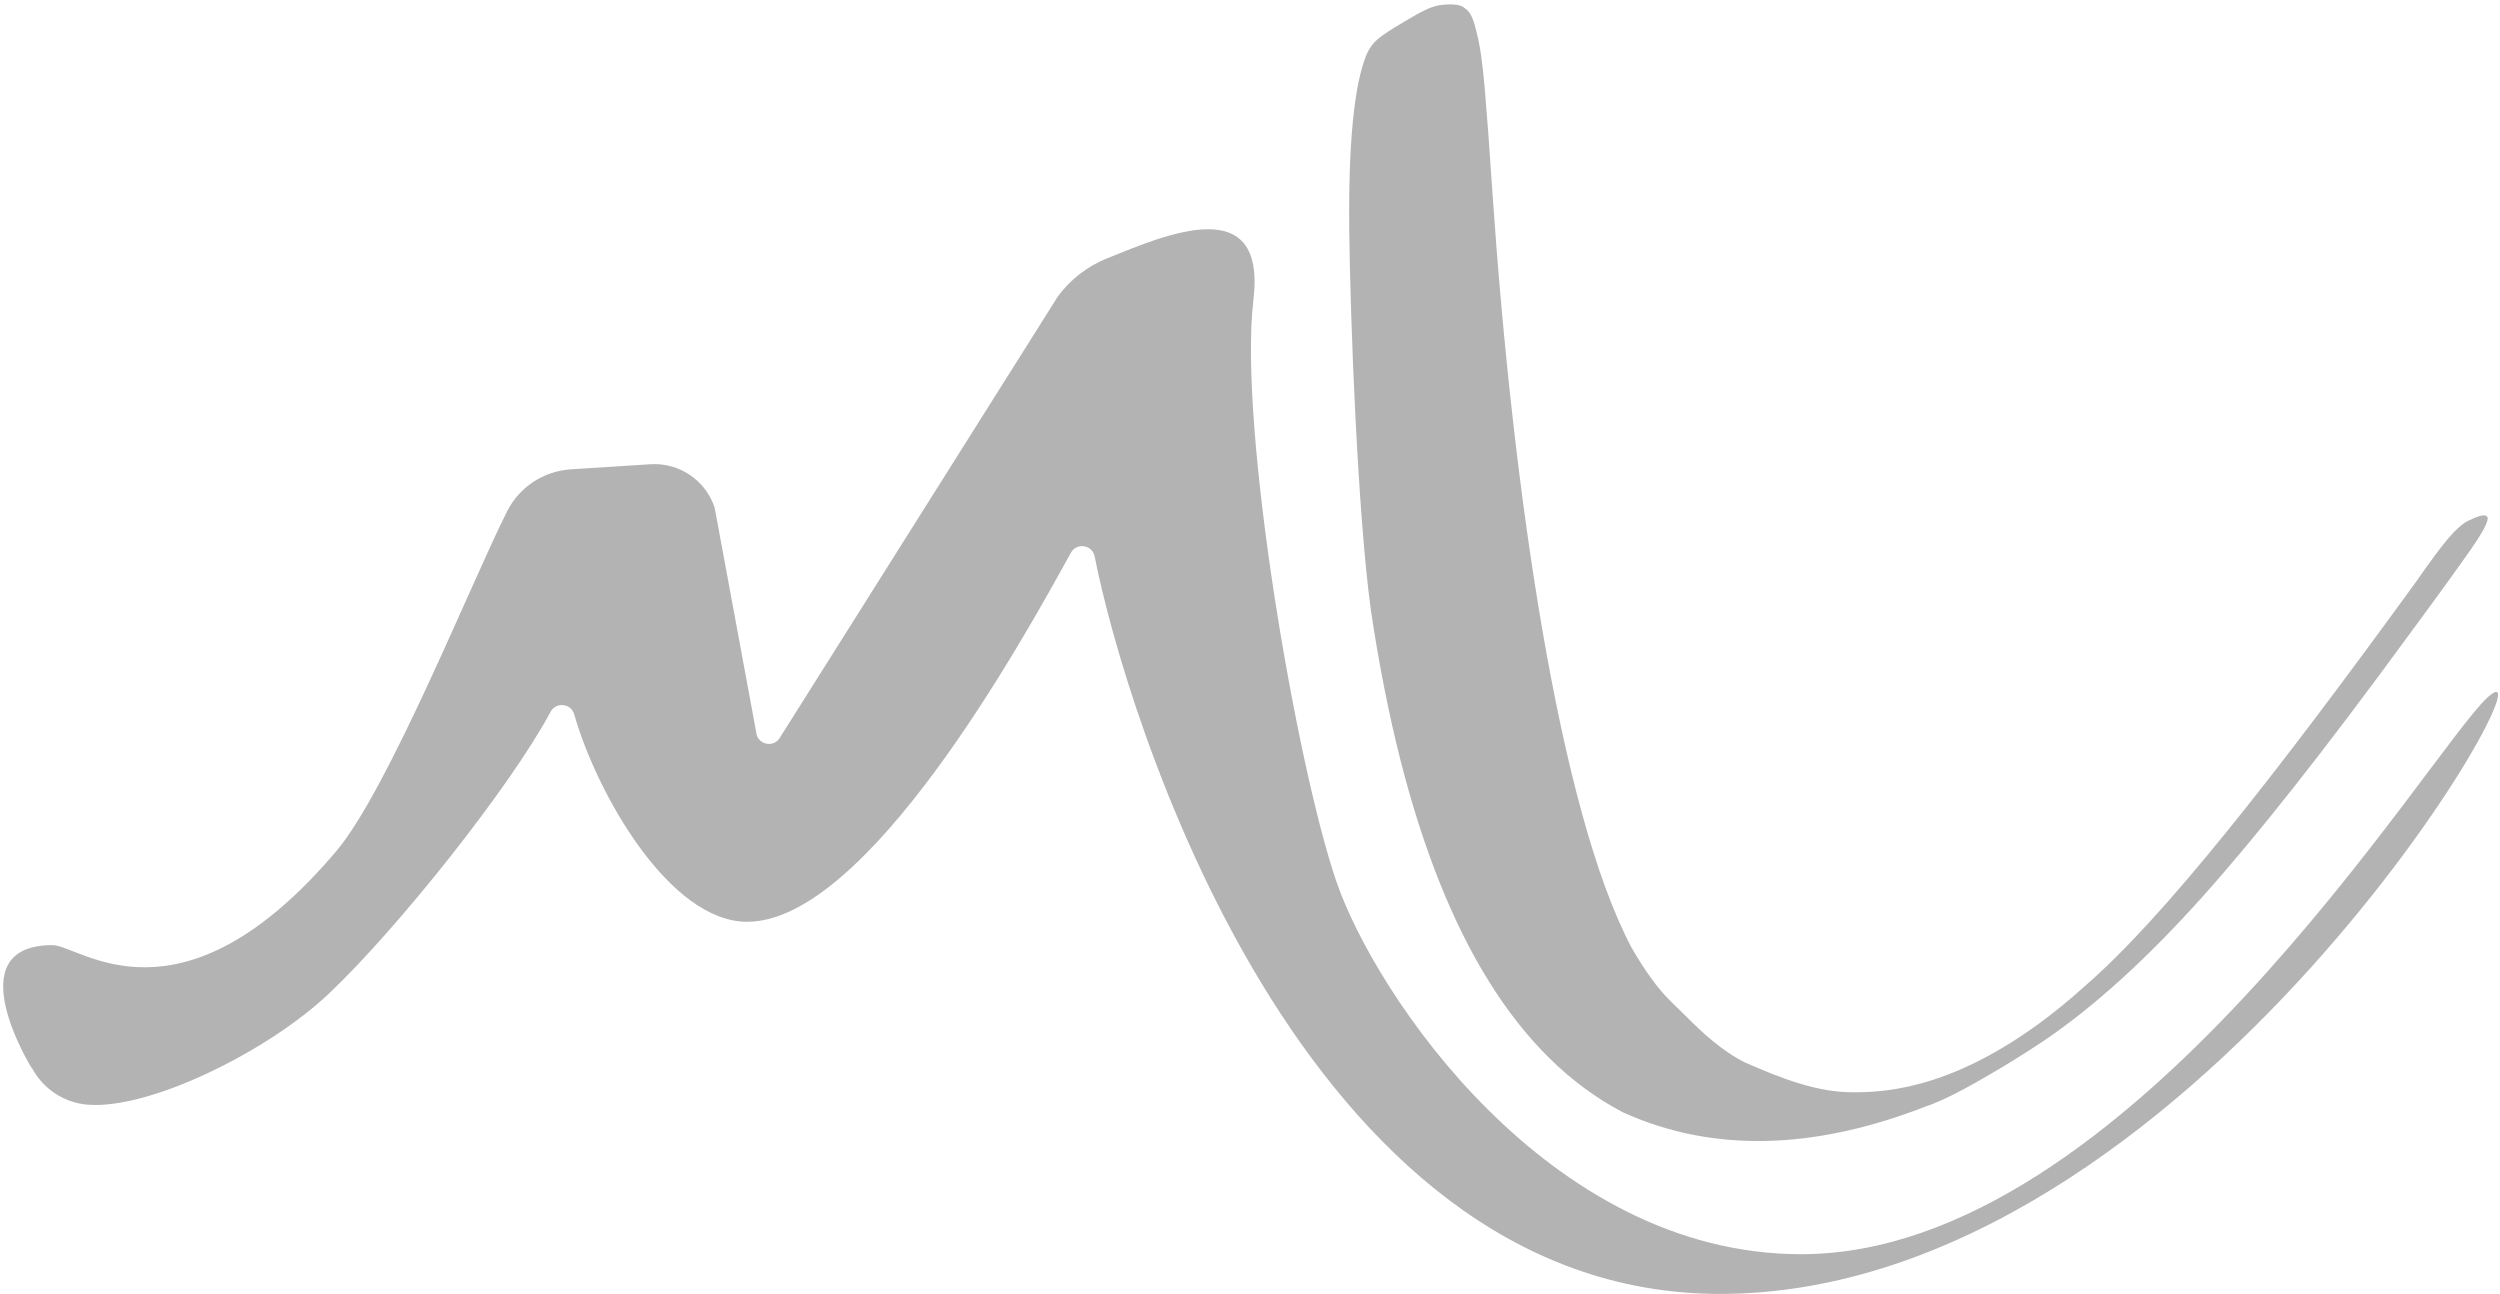 <svg width="427" height="221" viewBox="0 0 427 221" fill="none" xmlns="http://www.w3.org/2000/svg">
<path d="M5.44 182.384C7.339 185.959 10.907 188.342 14.95 188.678C25.485 189.548 45.607 179.665 56.066 169.813C67.735 158.815 87.168 134.42 94.043 121.574C94.962 119.847 97.535 120.122 98.071 122.001C101.945 135.566 114.334 157.44 127.626 157.44C148.039 157.44 174.439 109.796 182.907 94.414C183.888 92.627 186.567 93.039 186.966 95.04C192.141 121.329 222.079 221 293.762 221C374.326 221 438.443 106.573 424.845 119.145C414.753 128.478 363.514 214.218 307.651 214.218C264.406 214.218 234.866 169.736 228.297 150.688C221.482 130.937 211.482 72.998 214.086 51.201C216.306 32.595 199.216 40.034 189.048 44.143C185.725 45.488 182.831 47.718 180.702 50.605L133.093 126.171C132.036 127.607 129.8 127.241 129.249 125.545L122.067 86.731C120.536 82.041 116.018 78.971 111.072 79.292L97.489 80.162C92.849 80.468 88.714 83.172 86.617 87.326C80.675 99.073 66.341 134.863 57.429 145.388C30.753 176.87 13.617 161.427 8.977 161.427C-7.607 161.427 5.379 182.369 5.379 182.369L5.44 182.384Z" fill="black" fill-opacity="0.3"/>
<path d="M329.273 188.846C309.779 196.514 292.414 196.88 277.177 189.976C272.69 187.624 268.509 184.553 264.65 180.75C249.735 166.055 239.567 140.545 234.146 104.221C231.864 87.495 230.624 54.424 230.456 39.5C230.287 24.576 231.267 14.51 233.411 9.301C233.87 8.247 234.498 7.376 235.325 6.673C236.137 5.986 237.638 4.993 239.781 3.741C241.313 2.809 242.507 2.152 243.334 1.755C244.176 1.358 244.896 1.083 245.524 0.96C246.152 0.823 246.841 0.762 247.607 0.747C248.74 0.747 249.536 0.899 249.965 1.235C250.394 1.556 250.639 1.755 250.7 1.831C251.297 2.427 251.802 3.679 252.216 5.574C252.767 7.62 253.227 10.782 253.594 15.105C253.962 19.413 254.406 25.294 254.896 32.733C258.403 84.088 266.35 138.667 278.708 161.931C280.99 165.872 283.18 168.881 285.278 170.943C287.376 173.005 288.616 174.243 289.029 174.624C292.23 177.771 295.185 180.032 297.911 181.407C304.129 184.141 310.53 186.722 317.038 186.554C324.327 186.585 331.785 184.553 339.441 180.429C345 177.435 350.559 173.433 356.133 168.392C369.425 156.875 388.23 133.015 412.655 99.379C415.136 95.804 416.989 93.314 418.214 91.894C419.439 90.473 420.48 89.526 421.353 89.068L421.721 88.869C423.39 88.075 424.4 87.831 424.722 88.167L424.829 88.258C425.166 88.793 424.278 90.58 422.149 93.65C420.021 96.721 416.468 101.639 411.491 108.376C397.204 127.943 385.382 142.928 376.025 153.346C366.669 163.764 357.756 171.86 349.303 177.618C346.118 179.742 343.285 181.514 340.835 182.949C338.369 184.385 336.593 185.394 335.475 185.989C333.132 187.257 331.05 188.219 329.258 188.876L329.273 188.846Z" fill="black" fill-opacity="0.3"/>
</svg>
